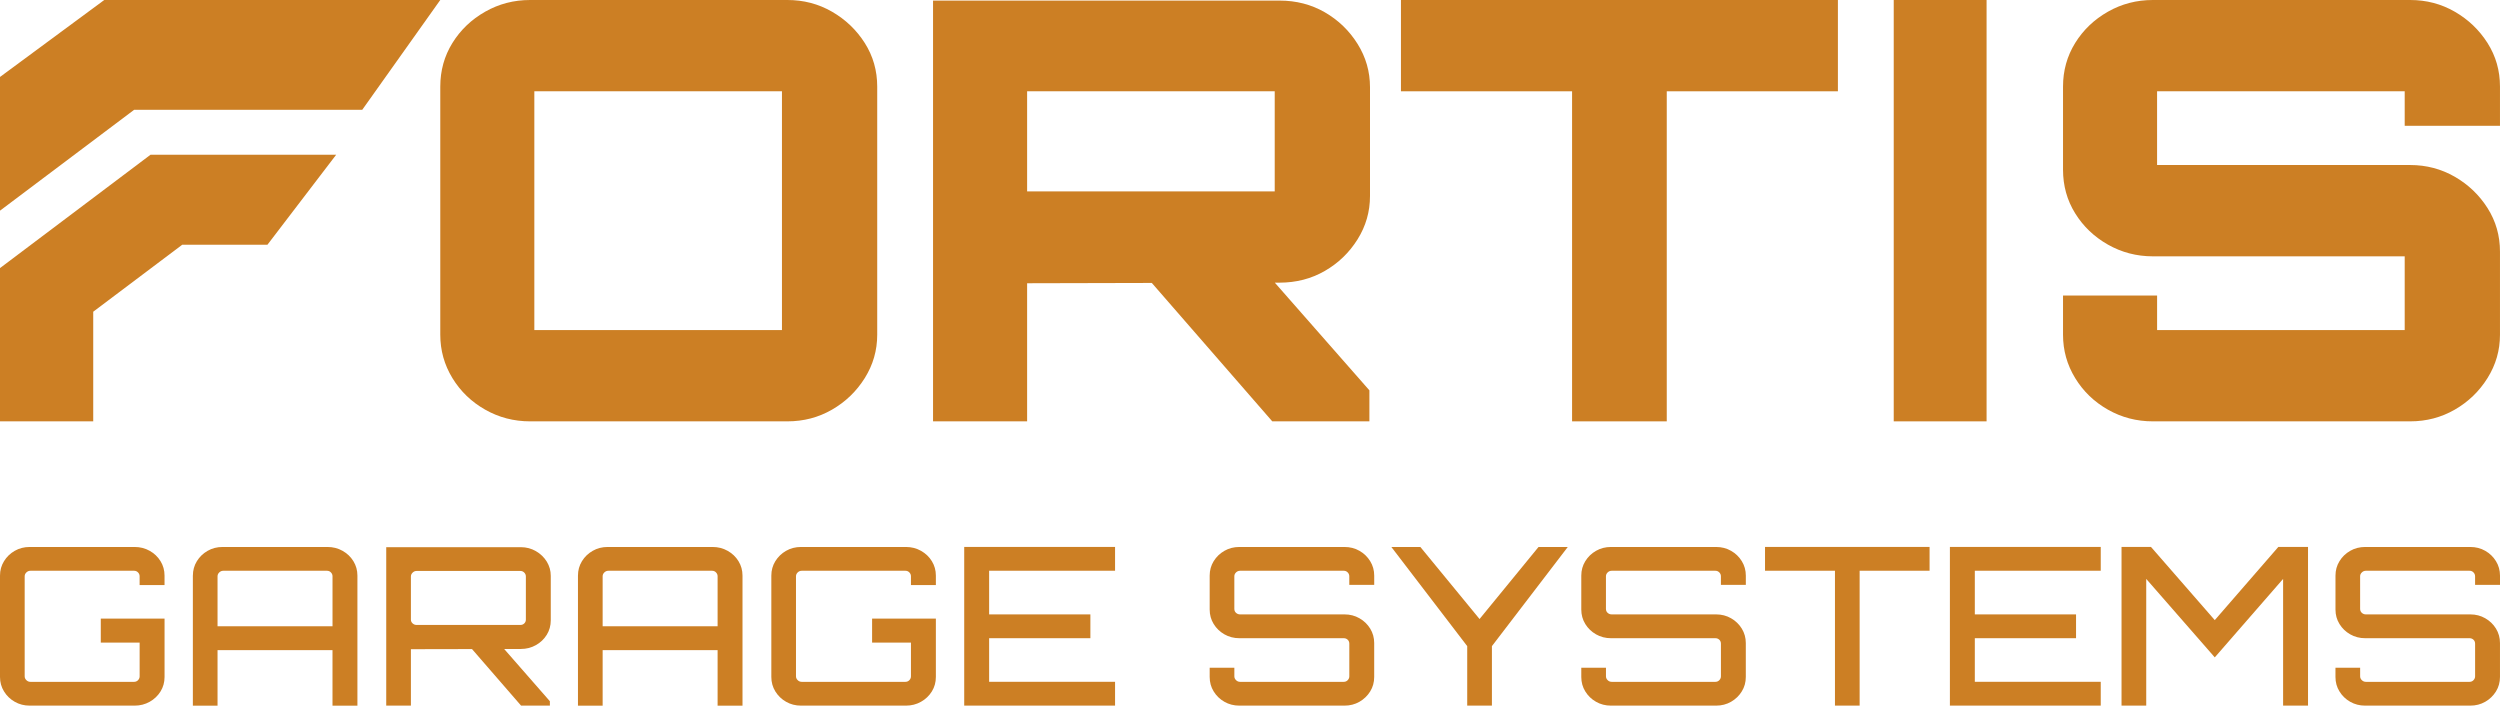 <?xml version="1.0" encoding="UTF-8"?> <svg xmlns="http://www.w3.org/2000/svg" width="124" height="35" viewBox="0 0 124 35" fill="none"><g clip-path="url(#clip0_166_16)"><path d="M1.473 34.999C1.202 34.999 0.954 34.936 0.731 34.808C0.508 34.681 0.331 34.51 0.199 34.294C0.066 34.079 0 33.84 0 33.578V28.55C0 28.288 0.066 28.049 0.199 27.835C0.331 27.62 0.508 27.448 0.731 27.321C0.954 27.193 1.202 27.13 1.473 27.13H6.677C6.948 27.13 7.198 27.193 7.425 27.321C7.652 27.448 7.831 27.62 7.963 27.835C8.095 28.05 8.161 28.288 8.161 28.55V29.02H6.925V28.583C6.925 28.51 6.899 28.447 6.846 28.392C6.793 28.337 6.729 28.31 6.653 28.31H1.507C1.432 28.31 1.366 28.337 1.309 28.392C1.252 28.447 1.224 28.51 1.224 28.583V33.546C1.224 33.619 1.252 33.682 1.309 33.737C1.366 33.792 1.432 33.819 1.507 33.819H6.654C6.729 33.819 6.793 33.792 6.847 33.737C6.899 33.682 6.926 33.619 6.926 33.546V31.873H4.999V30.682H8.162V33.578C8.162 33.841 8.096 34.08 7.964 34.294C7.831 34.509 7.652 34.68 7.425 34.808C7.198 34.936 6.949 34.999 6.677 34.999H1.473Z" fill="#CC7F24"></path><path d="M9.567 28.55C9.567 28.288 9.633 28.049 9.765 27.835C9.897 27.62 10.075 27.448 10.298 27.321C10.521 27.193 10.768 27.13 11.04 27.13H16.243C16.515 27.13 16.765 27.193 16.991 27.321C17.218 27.448 17.397 27.62 17.529 27.835C17.661 28.05 17.728 28.288 17.728 28.55V35H16.492V32.245H10.79V35H9.566V28.55H9.567ZM16.493 31.064V28.583C16.493 28.51 16.467 28.447 16.414 28.392C16.361 28.337 16.296 28.31 16.221 28.31H11.074C10.999 28.31 10.933 28.337 10.876 28.392C10.819 28.447 10.79 28.51 10.79 28.583V31.064H16.493Z" fill="#CC7F24"></path><path d="M19.157 34.999V27.14H25.834C26.105 27.14 26.355 27.206 26.581 27.337C26.808 27.468 26.988 27.641 27.12 27.856C27.252 28.071 27.318 28.306 27.318 28.561V30.769C27.318 31.031 27.252 31.27 27.12 31.485C26.987 31.7 26.808 31.871 26.581 31.998C26.355 32.126 26.105 32.189 25.834 32.189L20.381 32.2V34.999H19.157V34.999ZM20.665 30.998H25.811C25.887 30.998 25.951 30.973 26.004 30.922C26.056 30.871 26.083 30.809 26.083 30.736V28.593C26.083 28.52 26.057 28.456 26.004 28.401C25.951 28.347 25.887 28.319 25.811 28.319H20.665C20.589 28.319 20.523 28.346 20.467 28.401C20.41 28.456 20.381 28.52 20.381 28.593V30.736C20.381 30.809 20.41 30.87 20.467 30.922C20.523 30.973 20.589 30.998 20.665 30.998ZM25.845 34.999L23.295 32.059H24.893L27.274 34.781V34.999H25.845Z" fill="#CC7F24"></path><path d="M28.667 28.55C28.667 28.288 28.733 28.049 28.865 27.835C28.997 27.62 29.175 27.448 29.398 27.321C29.621 27.193 29.868 27.13 30.14 27.13H35.343C35.616 27.13 35.865 27.193 36.091 27.321C36.318 27.448 36.498 27.62 36.63 27.835C36.762 28.05 36.828 28.288 36.828 28.55V35H35.593V32.245H29.891V35H28.667V28.55H28.667ZM35.593 31.064V28.583C35.593 28.51 35.567 28.447 35.514 28.392C35.461 28.337 35.397 28.31 35.321 28.31H30.175C30.099 28.31 30.033 28.337 29.976 28.392C29.92 28.447 29.891 28.51 29.891 28.583V31.064H35.593Z" fill="#CC7F24"></path><path d="M39.731 34.999C39.459 34.999 39.212 34.936 38.989 34.808C38.766 34.681 38.589 34.51 38.456 34.294C38.324 34.079 38.258 33.84 38.258 33.578V28.55C38.258 28.288 38.324 28.049 38.456 27.835C38.589 27.62 38.766 27.448 38.989 27.321C39.212 27.193 39.459 27.13 39.731 27.13H44.935C45.206 27.13 45.456 27.193 45.682 27.321C45.909 27.448 46.089 27.62 46.221 27.835C46.353 28.05 46.419 28.288 46.419 28.55V29.02H45.183V28.583C45.183 28.51 45.157 28.447 45.104 28.392C45.051 28.337 44.986 28.31 44.911 28.31H39.764C39.689 28.31 39.623 28.337 39.566 28.392C39.51 28.446 39.481 28.51 39.481 28.583V33.546C39.481 33.619 39.51 33.682 39.566 33.737C39.623 33.792 39.689 33.819 39.764 33.819H44.911C44.986 33.819 45.051 33.792 45.104 33.737C45.156 33.682 45.183 33.619 45.183 33.546V31.873H43.256V30.682H46.419V33.578C46.419 33.841 46.353 34.08 46.221 34.294C46.088 34.509 45.909 34.68 45.682 34.808C45.456 34.936 45.206 34.999 44.935 34.999H39.731Z" fill="#CC7F24"></path><path d="M47.825 34.999V27.129H55.307V28.309H49.061V30.474H54.083V31.654H49.061V33.818H55.307V34.999H47.825V34.999Z" fill="#CC7F24"></path><path d="M61.472 34.999C61.201 34.999 60.953 34.936 60.73 34.808C60.507 34.681 60.33 34.51 60.198 34.294C60.065 34.079 60 33.84 60 33.578V33.119H61.224V33.546C61.224 33.619 61.252 33.682 61.309 33.737C61.365 33.792 61.431 33.819 61.507 33.819H66.653C66.729 33.819 66.793 33.792 66.846 33.737C66.899 33.682 66.926 33.619 66.926 33.546V31.928C66.926 31.848 66.9 31.782 66.846 31.731C66.793 31.681 66.729 31.655 66.653 31.655H61.473C61.201 31.655 60.953 31.591 60.731 31.463C60.508 31.336 60.331 31.165 60.198 30.95C60.066 30.735 60 30.496 60 30.234V28.55C60 28.288 60.066 28.049 60.198 27.835C60.331 27.62 60.508 27.448 60.731 27.321C60.954 27.193 61.201 27.13 61.473 27.13H66.687C66.959 27.13 67.207 27.193 67.43 27.321C67.653 27.448 67.83 27.62 67.962 27.835C68.094 28.05 68.161 28.288 68.161 28.55V29.01H66.925V28.583C66.925 28.51 66.899 28.447 66.846 28.392C66.793 28.337 66.728 28.31 66.653 28.31H61.507C61.431 28.31 61.365 28.337 61.308 28.392C61.252 28.447 61.223 28.51 61.223 28.583V30.201C61.223 30.282 61.251 30.347 61.308 30.398C61.365 30.449 61.431 30.474 61.507 30.474H66.687C66.959 30.474 67.207 30.538 67.429 30.666C67.652 30.793 67.829 30.965 67.962 31.179C68.094 31.395 68.16 31.633 68.16 31.895V33.578C68.16 33.841 68.094 34.08 67.962 34.294C67.829 34.509 67.651 34.68 67.429 34.808C67.206 34.936 66.959 34.999 66.687 34.999H61.472Z" fill="#CC7F24"></path><path d="M72.774 34.999V32.048L69.011 27.13H70.45L73.386 30.704L76.311 27.13H77.762L73.999 32.048V34.999H72.774Z" fill="#CC7F24"></path><path d="M79.904 34.999C79.633 34.999 79.385 34.936 79.162 34.808C78.939 34.681 78.762 34.51 78.63 34.294C78.497 34.079 78.432 33.84 78.432 33.578V33.119H79.656V33.546C79.656 33.619 79.684 33.682 79.741 33.737C79.797 33.792 79.863 33.819 79.939 33.819H85.085C85.161 33.819 85.225 33.792 85.278 33.737C85.331 33.682 85.358 33.619 85.358 33.546V31.928C85.358 31.848 85.331 31.782 85.278 31.731C85.225 31.681 85.161 31.655 85.085 31.655H79.905C79.633 31.655 79.385 31.591 79.163 31.463C78.94 31.336 78.762 31.165 78.63 30.95C78.498 30.735 78.432 30.496 78.432 30.234V28.55C78.432 28.288 78.498 28.049 78.63 27.835C78.762 27.62 78.94 27.448 79.163 27.321C79.386 27.193 79.633 27.13 79.905 27.13H85.119C85.391 27.13 85.639 27.193 85.861 27.321C86.085 27.448 86.262 27.62 86.394 27.835C86.526 28.05 86.593 28.288 86.593 28.55V29.01H85.357V28.583C85.357 28.51 85.331 28.447 85.278 28.392C85.224 28.337 85.16 28.31 85.085 28.31H79.938C79.863 28.31 79.797 28.337 79.74 28.392C79.684 28.447 79.655 28.51 79.655 28.583V30.201C79.655 30.282 79.683 30.347 79.74 30.398C79.797 30.449 79.863 30.474 79.938 30.474H85.119C85.39 30.474 85.638 30.538 85.861 30.666C86.084 30.793 86.261 30.965 86.393 31.179C86.525 31.395 86.592 31.633 86.592 31.895V33.578C86.592 33.841 86.526 34.08 86.393 34.294C86.261 34.509 86.083 34.68 85.861 34.808C85.638 34.936 85.39 34.999 85.119 34.999H79.904Z" fill="#CC7F24"></path><path d="M91.014 34.999V28.309H87.545V27.129H95.707V28.309H92.238V34.999H91.014Z" fill="#CC7F24"></path><path d="M96.715 34.999V27.129H104.197V28.309H97.951V30.474H102.972V31.654H97.951V33.818H104.197V34.999H96.715V34.999Z" fill="#CC7F24"></path><path d="M105.228 34.999V27.129H106.69L109.853 30.758L113.004 27.129H114.478V34.999H113.242V28.714L109.853 32.606L106.453 28.714V34.999H105.228Z" fill="#CC7F24"></path><path d="M117.312 34.999C117.04 34.999 116.792 34.936 116.569 34.808C116.346 34.681 116.169 34.51 116.037 34.294C115.904 34.079 115.839 33.84 115.839 33.578V33.119H117.063V33.546C117.063 33.619 117.091 33.682 117.148 33.737C117.205 33.792 117.271 33.819 117.346 33.819H122.493C122.568 33.819 122.632 33.792 122.685 33.737C122.738 33.682 122.765 33.619 122.765 33.546V31.928C122.765 31.848 122.739 31.782 122.685 31.731C122.632 31.681 122.568 31.655 122.493 31.655H117.312C117.041 31.655 116.793 31.591 116.57 31.463C116.347 31.336 116.17 31.165 116.038 30.95C115.905 30.735 115.84 30.496 115.84 30.234V28.55C115.84 28.288 115.906 28.049 116.038 27.835C116.17 27.62 116.347 27.448 116.57 27.321C116.793 27.193 117.041 27.13 117.312 27.13H122.527C122.798 27.13 123.046 27.193 123.269 27.321C123.492 27.448 123.669 27.62 123.801 27.835C123.933 28.05 124 28.288 124 28.55V29.01H122.764V28.583C122.764 28.51 122.738 28.447 122.685 28.392C122.632 28.337 122.568 28.31 122.492 28.31H117.346C117.27 28.31 117.204 28.337 117.148 28.392C117.091 28.447 117.062 28.51 117.062 28.583V30.201C117.062 30.282 117.091 30.347 117.148 30.398C117.204 30.449 117.27 30.474 117.346 30.474H122.526C122.798 30.474 123.046 30.538 123.268 30.666C123.491 30.793 123.669 30.965 123.801 31.179C123.933 31.395 123.999 31.633 123.999 31.895V33.578C123.999 33.841 123.933 34.08 123.801 34.294C123.668 34.509 123.49 34.68 123.268 34.808C123.045 34.936 122.798 34.999 122.526 34.999H117.312Z" fill="#CC7F24"></path><path d="M26.292 20.899C25.489 20.899 24.747 20.706 24.065 20.319C23.382 19.932 22.841 19.41 22.439 18.752C22.038 18.094 21.838 17.378 21.838 16.603V4.296C21.838 3.503 22.038 2.782 22.439 2.133C22.841 1.485 23.382 0.968 24.065 0.58C24.747 0.193 25.489 0 26.292 0H39.055C39.858 0 40.595 0.193 41.267 0.58C41.939 0.968 42.481 1.485 42.893 2.133C43.304 2.782 43.51 3.503 43.51 4.296V16.603C43.51 17.378 43.304 18.093 42.893 18.752C42.481 19.41 41.939 19.932 41.267 20.319C40.594 20.706 39.858 20.899 39.055 20.899H26.292ZM38.785 16.371V4.528H26.503V16.371H38.785Z" fill="#CC7F24"></path><path d="M65.71 13.439C66.381 13.052 66.923 12.53 67.335 11.872C67.746 11.214 67.952 10.498 67.952 9.724V4.325C67.952 3.55 67.746 2.835 67.335 2.177C66.923 1.519 66.382 0.997 65.71 0.609C65.037 0.222 64.29 0.029 63.467 0.029H46.279V20.899H50.945V14.049L57.13 14.034L63.105 20.899H67.922V19.361L63.231 14.02H63.467C64.29 14.019 65.037 13.827 65.71 13.439ZM50.945 4.528H63.226V9.492H50.945V4.528Z" fill="#CC7F24"></path><path d="M77.975 20.899V4.528H69.487V0H91.16V4.528H82.671V20.899H77.975Z" fill="#CC7F24"></path><path d="M93.929 20.899V0H98.534V20.899H93.929Z" fill="#CC7F24"></path><path d="M106.781 20.899C105.978 20.899 105.236 20.706 104.553 20.319C103.871 19.932 103.329 19.41 102.928 18.752C102.526 18.094 102.326 17.378 102.326 16.603V14.658H106.992V16.371H119.273V12.714H106.781C105.978 12.714 105.236 12.52 104.553 12.133C103.871 11.746 103.329 11.229 102.928 10.58C102.526 9.932 102.326 9.211 102.326 8.418V4.296C102.326 3.503 102.527 2.782 102.928 2.133C103.329 1.485 103.871 0.968 104.553 0.58C105.235 0.193 105.978 0 106.781 0H119.544C120.346 0 121.084 0.193 121.756 0.58C122.428 0.968 122.97 1.485 123.381 2.133C123.793 2.782 123.999 3.503 123.999 4.296V6.241H119.273V4.528H106.991V8.185H119.544C120.346 8.185 121.084 8.38 121.756 8.766C122.428 9.153 122.97 9.671 123.381 10.319C123.793 10.967 123.999 11.688 123.999 12.481V16.603C123.999 17.378 123.793 18.093 123.381 18.752C122.97 19.41 122.428 19.932 121.756 20.319C121.083 20.706 120.346 20.899 119.544 20.899H106.781Z" fill="#CC7F24"></path><path d="M0 20.899H4.624V15.461L9.037 12.14H13.264L16.675 7.674H7.467L0 13.297V20.899Z" fill="#CC7F24"></path><path d="M0 10.449L6.655 5.445H17.968L21.837 0H5.171L0 3.817V10.449Z" fill="#CC7F24"></path></g><defs><clipPath id="clip0_166_16"><rect width="124" height="35" fill="white"></rect></clipPath></defs></svg> 
